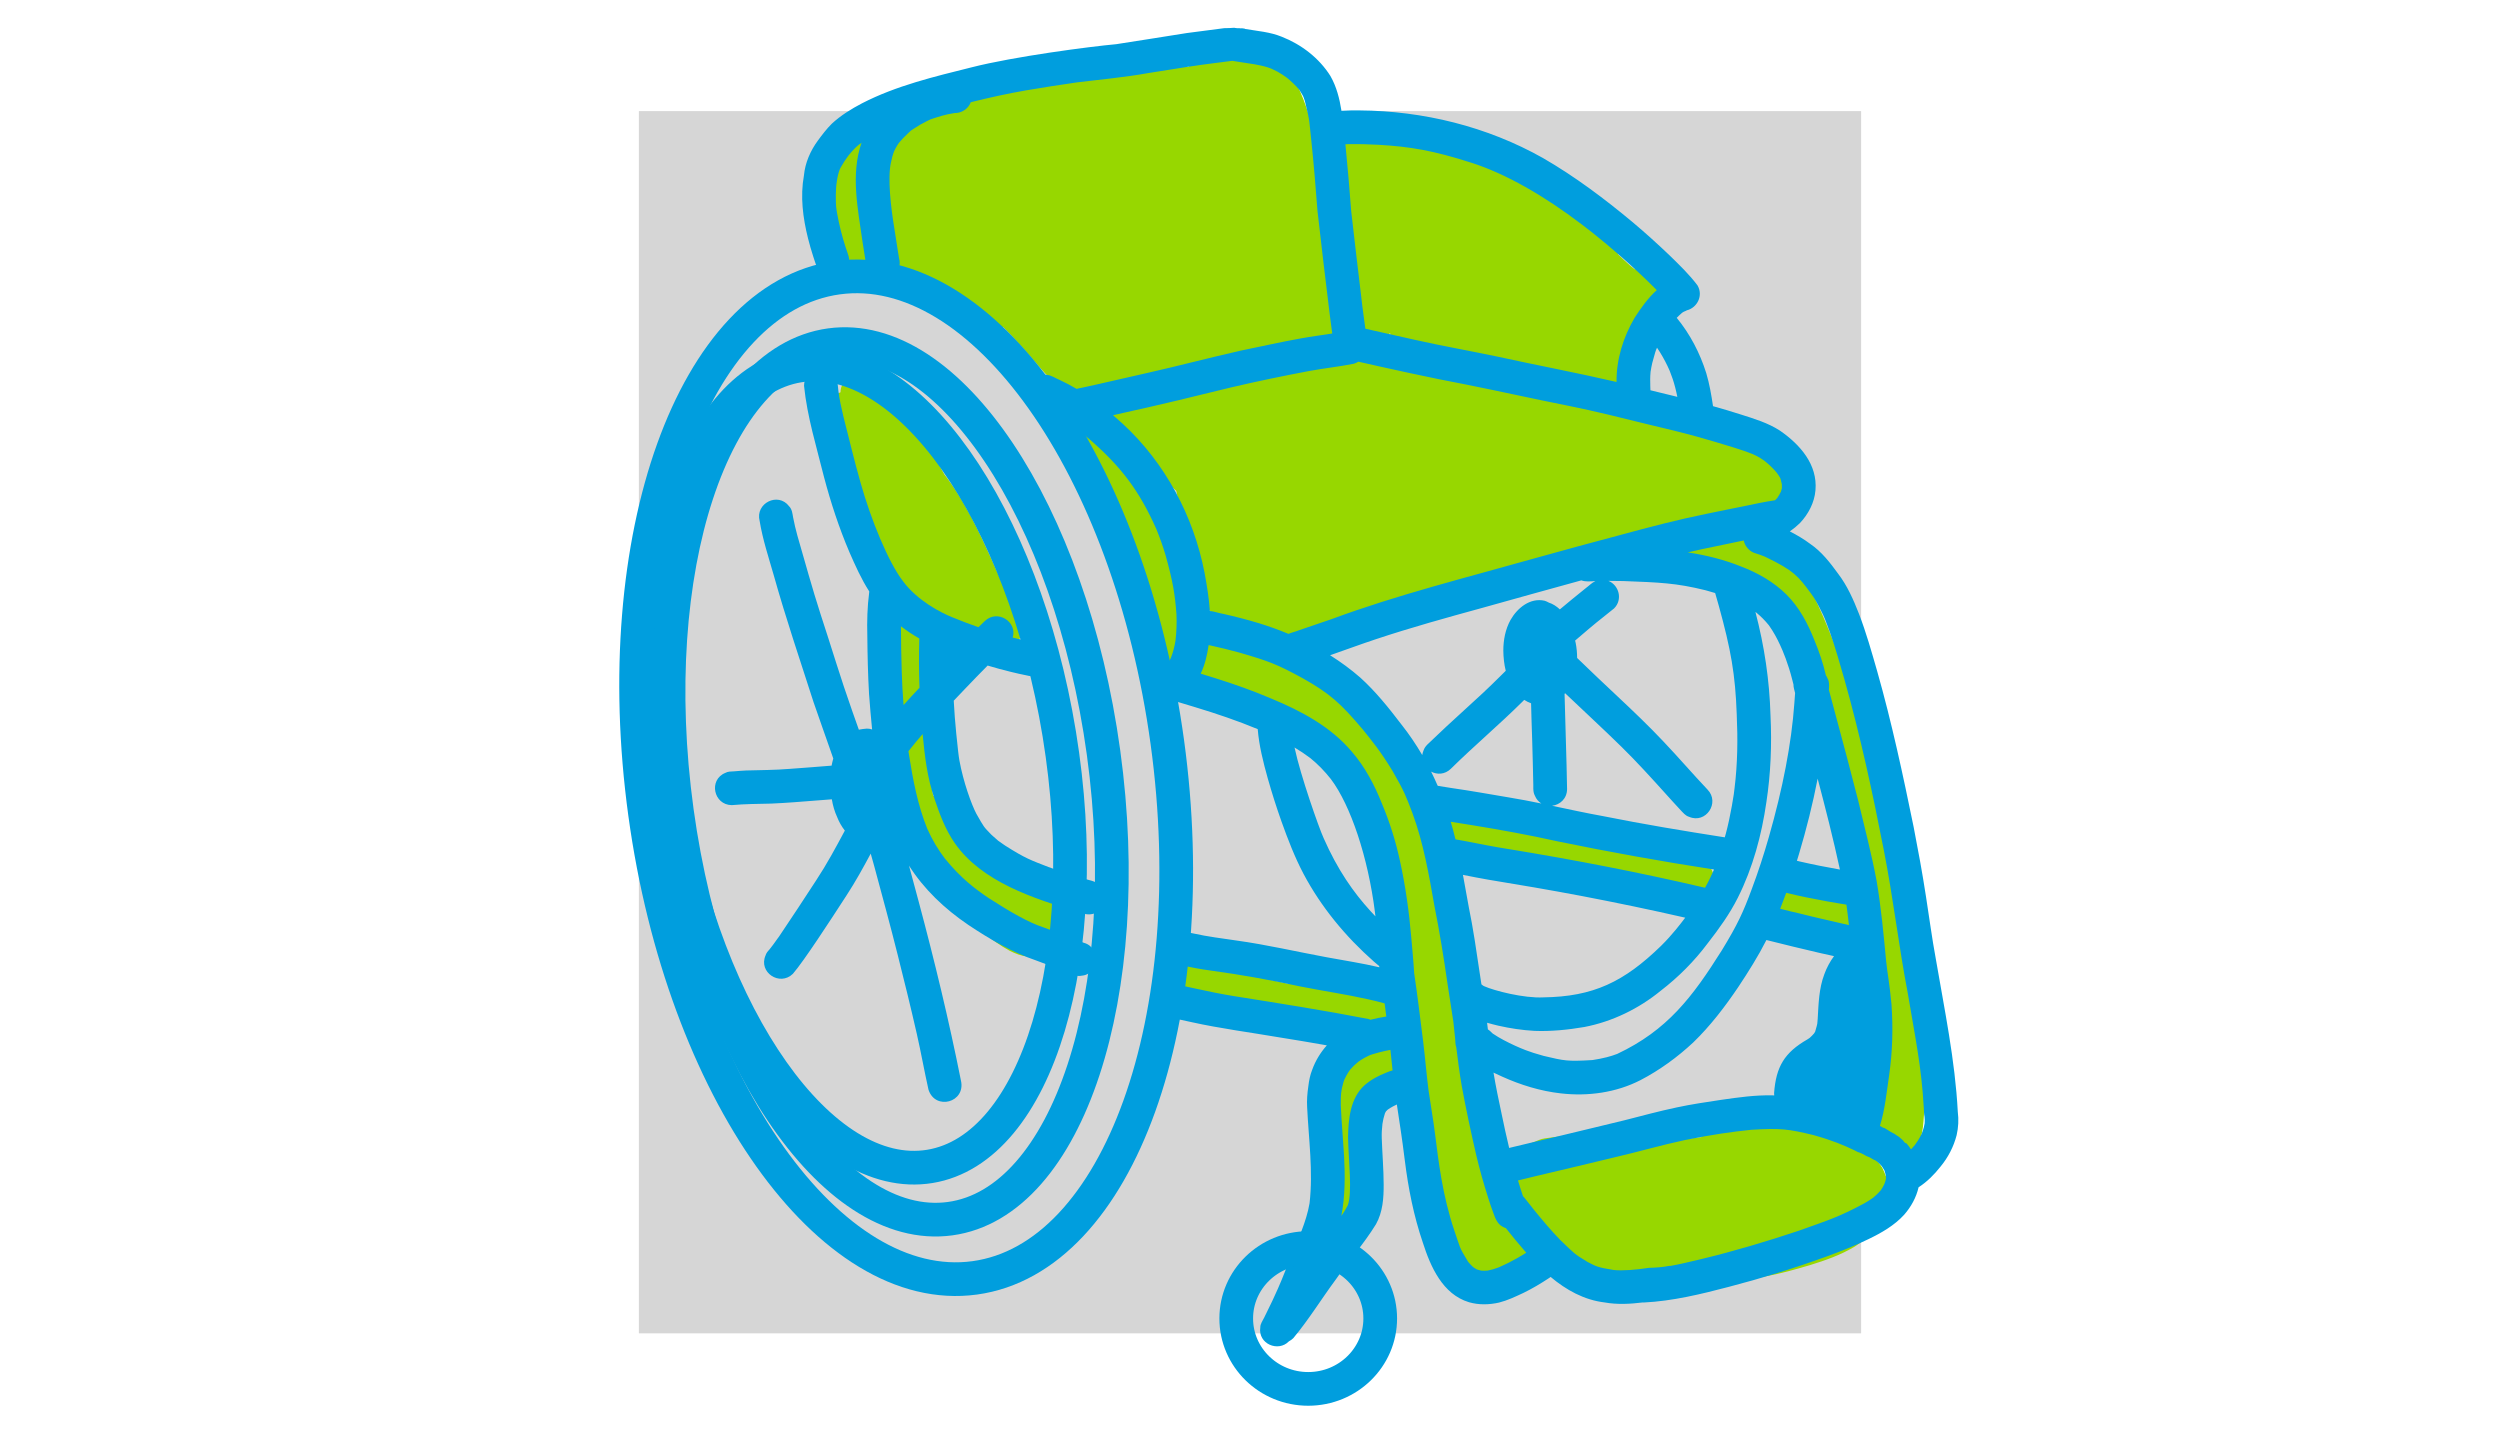 <?xml version="1.0" encoding="utf-8"?>
<!-- Generator: Adobe Illustrator 16.0.0, SVG Export Plug-In . SVG Version: 6.00 Build 0)  -->
<!DOCTYPE svg PUBLIC "-//W3C//DTD SVG 1.1//EN" "http://www.w3.org/Graphics/SVG/1.1/DTD/svg11.dtd">
<svg version="1.1" id="Ebene_1" xmlns="http://www.w3.org/2000/svg" xmlns:xlink="http://www.w3.org/1999/xlink" x="0px" y="0px"
	 width="900px" height="520px" viewBox="160.5 1340.5 900 520" enable-background="new 160.5 1340.5 900 520" xml:space="preserve">
<g id="Ebene_3">
	<rect x="390.5" y="1380.5" fill="#D6D6D6" width="440" height="440"/>
</g>
<g id="Ebene_9">
	<g>
		<path fill="#97D700" d="M654.3,1724.541c-0.005,0-0.005,0-0.011,0C654.435,1724.595,654.419,1724.59,654.3,1724.541z"/>
	</g>
</g>
<g id="Ebene_8">
	<path fill="#97D700" d="M542.659,1664.788c-0.22-1.614-0.656-3.18-1.456-4.624c-1.086-1.775-2.614-3.257-4.45-4.244
		c-1.704-0.848-3.501-1.416-5.338-1.89c-4.086-1.428-1.831-0.402-7.124-3.136c-3.921-2.199-7.661-4.718-11.25-7.418
		c-3.319-2.635-6.43-5.557-9.094-8.852c-0.739-1.02-1.428-2.072-2.057-3.158c-0.739-1.482-1.765-2.777-3.16-3.682
		c-0.701-0.413-1.478-0.678-2.277-0.811c-1.33-6.586-1.478-9.385-2.134-18.717c-0.507-8.211-0.53-16.467,0.391-24.656
		c0.602-5.253,1.28-10.494,1.903-15.746c1.208,1.449,2.471,2.85,3.816,4.166c2.559,2.668,7.19,2.674,9.75,0
		c0.309-0.303,0.574-0.64,0.811-0.992c0.441,0.414,0.894,0.805,1.374,1.174c1.291,1.064,2.702,2.111,4.434,2.21
		c0.414,0.077,0.815,0.104,1.213,0.104c1.996,1.01,4.594,0.889,6.502-0.236c1.18-0.634,2.387-1.973,2.839-3.307
		c0.794-1.609,0.612-3.434,0.326-5.147c-0.243-2.199-1.258-4.194-2.124-6.194c-0.418-0.854-0.86-1.703-1.334-2.536
		c-1.159-2.712-2.388-5.396-3.58-8.091c-5.636-12.51-10.99-25.368-19.218-36.451c-0.31-0.402-0.623-0.799-0.938-1.201
		c-4.235-7.937-8.895-15.642-14.315-22.834c-3.409-4.441-6.59-9.303-11.443-12.295c-4.401-2.641-9.811-1.307-11.416,3.846
		c-0.148,0.563-0.215,1.113-0.226,1.66c-1.368,0.523-2.791,1.146-3.557,2.457c-1.059,1.163-1.356,2.701-1.494,4.217
		c-0.044,1.625,0.656,3.131,1.301,4.586c1.02,2.033,2.09,4.045,3.193,6.034c1.753,4.271,3.419,8.587,5.129,12.88
		c3.959,9.826,7.373,19.896,12.027,29.43c2.686,5.309,5.691,10.461,8.912,15.46c-2.201,0.579-4.141,2.21-4.863,4.79
		c-0.811,4.21-1.098,8.515-1.677,12.764c-0.976,7.484-1.908,15.002-1.875,22.563c0.044,8.355,0.513,16.728,1.588,25.017
		c0.854,6.515,1.946,13.051,4.098,19.272c1.113,2.855,2.283,5.711,3.849,8.355c0.535,0.877,1.103,1.73,1.682,2.574
		c0.618,1.257,1.543,2.431,2.598,3.516c1.61,2.033,3.32,3.984,5.09,5.87c4.863,5.12,9.75,10.268,15.292,14.665
		c3.071,2.414,6.209,4.79,9.661,6.641c1.953,0.943,3.948,1.836,6.144,1.951c4.351,0.149,7.979-3.218,8.013-7.594
		c-0.027-0.386-0.083-0.767-0.155-1.136c0.833-0.991,1.384-2.21,1.594-3.488C542.202,1670.972,543.476,1667.671,542.659,1664.788z"
		/>
	<path fill="#97D700" d="M853.165,1735.477c-0.16-2.949-0.529-5.881-0.927-8.807c0.083-0.756,0.154-1.511,0.221-2.261
		c0.457-8.503-0.734-16.985-1.875-25.39c-1.274-9.183-1.648-11.662-2.449-17.968c-1.279-9.688-1.599-19.505-3.407-29.122
		c-0.171-0.931-0.386-1.852-0.596-2.777c2.106-2.089,2.839-5.578,1.257-8.311c-0.893-2.287-1.605-4.641-2.288-7
		c-2.41-8.525-4.423-17.184-7.545-25.49c-5.603-15.305-9.986-24.078-14.883-36.545c-4.804-12.098-10.043-24.223-17.979-34.639
		c-1.218-1.67-2.52-3.296-3.909-4.844c0.932-0.684,1.836-1.422,2.752-2.128c0.733-0.711,1.693-2.044,2.421-3.142
		c0.883-1.395,1.736-3.836,1.825-5.715c0.436-1.361,0.209-2.744,0-4.117c0.027-1.405-0.485-2.673-1.059-3.924
		c-0.397-1.367-1.175-2.529-2.107-3.588c-1.29-2.006-3.297-3.291-5.161-4.724c-1.104-0.766-2.349-1.29-3.579-1.818
		c-2.344-0.976-4.654-2.05-7.097-2.761c-1.627-0.48-3.276-0.855-4.941-1.18c-0.11-2.48-0.789-4.812-2.046-6.978
		c-0.789-1.025-1.583-2.045-2.372-3.069c-1.892-1.88-4.125-3.181-6.689-3.896c-3.789-0.552-7.588-0.992-11.415-1.164
		c-2.907-0.236-5.945-0.297-8.526,1.174c-1.572,0.524-3.044,1.412-4.318,2.535c-2.846-0.617-5.68-1.295-8.509-1.988
		c-0.033-0.012-0.072-0.018-0.105-0.028c1.152-0.562,2.145-1.46,2.757-2.596c0.678-1.334,0.965-2.811,1.473-4.205
		c0.071-0.149,0.154-0.298,0.237-0.44c2.261-2.701,3.998-5.76,5.206-9.083c2.824-7.897,2.531-8.339,6.662-15.398
		c0.822-1.395,1.709-2.756,2.675-4.062c0.905-1.092,1.632-2.293,2.057-3.654c1.015-3.809-1.368-7.893-5.427-8.256
		c-0.314-0.061-0.623-0.088-0.938-0.111c-0.033-0.01-0.066-0.021-0.099-0.032c-1.114-0.452-2.3-0.733-3.507-0.552
		c-0.022-0.016-0.039-0.027-0.061-0.043c-0.491-0.393-0.987-0.783-1.467-1.197c-1.5-1.3-2.939-2.661-4.362-4.051
		c-0.265-1.047-0.794-2.027-1.566-2.777c-1.258-1.053-2.625-1.956-3.981-2.871c-2.862-2.992-5.697-6.008-8.686-8.867
		c-2.861-2.783-5.597-5.705-8.591-8.355c-3.634-3.104-7.478-5.98-11.581-8.433c-5.548-3.279-15.022-7.755-22.29-7.501
		c-0.794-0.342-1.605-0.656-2.438-0.904c-2.504-0.589-5.107-0.727-7.644-0.242c-1.908,0.227-3.871,0.695-5.719,1.416
		c-5.101-1.725-10.224-3.383-15.545-4.254c-4.809-0.943-10.936-0.139-12.551,5.241c-0.442,1.918,0.027,3.836,0.358,5.737
		c0.739,4.607,0.706,4.101,0.91,6.035c-1.897-0.463-3.926-0.43-5.675,0.523c-0.342,0.182-0.65,0.402-0.943,0.639
		c-0.209-0.391-0.425-0.782-0.651-1.162c-0.005-0.012-0.011-0.018-0.021-0.027c-0.916-5.936-1.826-11.877-3.11-17.747
		c-0.937-4.128-1.991-8.256-3.563-12.196c-0.948-2.155-1.66-4.459-3.071-6.365c-1.556-1.984-2.956-4.145-4.936-5.738
		c-1.898-1.422-3.673-3.113-5.879-4.072c-1.522-0.623-3.011-1.373-4.583-1.863c-1.517-0.215-3.028-0.457-4.556-0.595
		c-2.895,0.22-5.829,0.584-8.486,1.819c-3.524,1.338-6.877,3.047-10.092,5.004c-0.805-0.083-1.611-0.16-2.416-0.237
		c-5.553-0.253-11.068,0.767-16.533,1.626c-11.492,2.447-23.15,3.912-34.752,5.699c-4.439,0.749-8.846,1.674-13.219,2.76
		c-0.469-0.07-0.937-0.154-1.412-0.22c-3.205-0.431-6.585-1.19-9.717-0.077c-3.22,0.909-6.27,2.904-8.222,5.648
		c-1.962,0.105-3.927,0.314-5.878,0.668c-1.918,0.23-3.811,0.699-5.575,1.493c-1.737,0.761-3.529,1.399-5.194,2.314
		c-1.489,0.8-2.785,1.88-4.12,2.905c-1.075,0.721-2.024,1.586-2.896,2.529c-1.886-0.811-3.876-1.224-5.978-1.229
		c-1.346,0.183-2.686,0.358-4.031,0.54c-3.066,0.811-5.581,2.635-7.731,4.916c-2.239,1.979-3.833,4.48-4.626,7.363
		c-0.635,2.018-0.723,4.029-0.271,6.046c0.072,1.538,0.436,2.993,1.097,4.37c-0.16,1.136-0.358,2.266-0.418,3.406
		c0.088,0.948,0.187,1.907,0.336,2.85c0,0.012-0.005,0.021-0.005,0.039c-0.044,0.236-0.088,0.474-0.149,0.711
		c0.028-0.072,0.061-0.149,0.088-0.221c-0.005,0.039-0.011,0.076-0.016,0.115c-0.342,1.351-0.536,2.739-0.629,4.145
		c0.143,1.351,0.325,2.695,0.541,4.04c0.507,1.207,1.02,2.414,1.527,3.621c0.789,1.024,1.583,2.044,2.372,3.069l3.071,2.37
		c1.743,1.108,3.618,1.709,5.636,1.797c1.313,0.353,2.619,0.358,3.933,0.022c2.162,1.477,4.417,2.805,6.843,3.83
		c1.561,0.639,3.094,1.361,4.688,1.934c1.258,0.403,2.576,0.514,3.877,0.689c1.759,0.331,3.579,0.402,5.343,0.133
		c6.354,4.122,12.695,8.271,19.527,11.546c1.633,0.65,3.221,1.455,4.903,1.968c1.158,0.297,2.354,0.413,3.546,0.551
		c2.046,2.072,4.053,4.184,6,6.35c3.11,3.395,6.021,6.966,9.132,10.361c0.375,0.407,0.772,0.787,1.185,1.151
		c-1.35,2.105-2.531,4.304-3.331,6.675c-0.899,3.355,0.999,7.252,4.505,8.057c3.844,1.025,6.981-1.852,9.789-4.039
		c2.63-2.1,5.206-4.266,7.792-6.422c-0.093,0.679-0.126,1.367-0.104,2.078c0.017,1.417,0.419,2.8,0.546,4.211
		c0.634,1.361,1.042,2.833,1.775,4.145c1.754,2.711,3.844,5.203,5.873,7.711c1.693,1.994,3.48,3.901,5.311,5.764
		c-0.777-0.076-1.599-0.01-2.465,0.227c-1.737,0.479-3.049,1.526-3.893,2.833c-0.485-0.86-0.971-1.72-1.467-2.568
		c-1.218-2.204-2.829-4.178-3.926-6.442c-0.104-0.304-0.198-0.606-0.281-0.915c-0.192-3.495-3.341-6.493-6.876-6.415
		c-3.85,0.011-7.219,3.405-6.861,7.303c0.304,3.83,2.074,7.396,4.235,10.521c1.445,2.193,2.73,4.48,4.009,6.773
		c6.855,12.644,10.549,21.042,14.559,31.331c2.691,7.115,5.399,14.248,7.428,21.583c0.689,2.425,1.136,4.905,1.731,7.352
		c0.216,0.64,0.579,1.429,0.772,1.83c0.54,1.119,1.566,1.774,2.509,2.508c2.736,1.56,5.923,1.075,8.057-0.81
		c0.126,2.265,1.34,4.469,3.391,5.621c0.536,0.314,1.098,0.534,1.683,0.684h-0.012c0.028,0.006,0.056,0.016,0.083,0.021
		c0.601,0.292,1.191,0.606,1.781,0.921c6.396,3.599,12.865,7.065,19.356,10.487c6.193,3.335,12.386,6.691,18.364,10.4
		c1.864,1.086,3.369,2.717,5.454,3.39c0.446,0.126,0.91,0.198,1.374,0.226c4.907,6.365,9.126,13.282,12.937,21.175
		c3.965,9.678,6.827,19.802,9.099,30.003c2.294,11.007,2.978,17.156,3.959,24.757c0.805,6.867,1.644,13.729,2.525,20.585
		c-0.557-1.367-1.527-2.557-2.84-3.296c-1.334-0.7-2.79-1.058-4.251-1.394c-0.226-2.949-2.267-5.479-5.311-6.338
		c-3.492-0.744-7.086-0.865-10.632-1.146c-6.132-0.408-12.276-0.684-18.424-0.855c-0.667,0-1.351-0.021-2.035-0.043
		c-2.845-0.64-5.69-1.279-8.537-1.924c-6.027-1.35-11.955-3.125-18.016-4.343c-4.208-0.667-9.336-2.464-12.75,1.036
		c-0.359,0.463-0.717,0.932-1.076,1.395c-0.993,1.604-1.086,3.582-0.689,5.379c0.331,1.56,1.031,1.979,1.82,3.103
		c1.434,1.345,3.226,2.05,5.178,2.149c0.673,0.044,1.352,0.017,2.002-0.127c5.542,0.992,10.963,2.547,16.434,3.881
		c2.349,0.562,4.698,1.102,7.053,1.637c2.354,2.056,6.088,2.463,9.204,2.948c4.324,0.705,8.647,1.422,12.959,2.198
		c1.17,0.21,2.339,0.431,3.508,0.662c4.604,1.059,9.209,2.139,13.803,3.252c-2.769,1.713-5.09,4.348-6.949,6.938
		c-0.292,0.458-0.557,0.931-0.811,1.417c-1.269-0.447-2.641-0.514-4.103-0.172c-3.193,0.943-5.228,4.063-7.042,6.664
		c-2.244,4.018-1.991,8.79-2.156,13.254c-0.099,8.675,0.281,17.355,0.833,26.014c0.358,4.189,0.579,8.818,3.694,11.993
		c3.552,3.422,9.271,3.031,11.917-1.29c1.147-1.918,1.257-4.166,1.439-6.344c0.265-3.317,0.778-6.619,0.966-9.942
		c0.198-3.069,0.192-6.146,0.402-9.215c0.519-6.134,0.309-5.28,2.063-13.062c0.987-3.582,2.305-7.071,3.672-10.527
		c0.254-0.54,0.541-1.068,0.866-1.57c0.689-0.799,1.412-1.57,2.19-2.276c3.732,0.1,7.102-3.108,7.025-6.895
		c-0.016-2.265-1.175-4.343-2.934-5.61c0.419-0.408,0.816-0.876,1.18-1.422c0.458-0.75,0.733-1.576,0.849-2.426
		c0.551,4.228,1.12,8.455,1.715,12.682c2.542,17.57,5.41,35.218,11.289,52.033c0.563,1.593,1.137,3.196,1.753,4.777
		c-2.801,4.426,0.634,10.913,4.854,13.872c0.783,0.689,1.682,1.219,2.625,1.643c-0.012,2.955,1.902,5.743,5.057,6.675
		c1.908,0.545,3.992,0.148,5.636-0.921c3.061,0.193,5.664-1.691,6.755-4.266c1.197-0.297,2.372-0.684,3.474-1.239
		c1.511-0.85,2.862-2.509,3.265-4.205c0.077-0.573,0.154-1.142,0.231-1.715c1.009,0.832,2.085,1.582,3.115,2.403
		c1.076,0.832,2.24,1.543,3.463,2.127c2.598,1.19,5.36,2.392,8.277,2.635c4.627,0.678,9.282,1.251,13.963,1.224
		c5.118,0.077,10.219-0.336,15.271-1.141c1.875-0.204,3.656-0.762,5.393-1.438c3.094,0.363,6.204,0.661,9.32,0.601
		c0.06-0.006,0.121-0.011,0.182-0.018c2.802,2.68,6.589,4.344,10.505,4.3c3.838-0.248,7.649-0.827,11.443-1.428
		c5.476-0.965,10.842-2.475,16.169-4.056c5.619-1.726,11.272-3.71,16.318-6.758c2.161-1.466,4.273-3.059,6.226-4.795
		c1.308-1.443,2.492-3.02,3.595-4.624c0.695-1.538,1.413-3.097,1.931-4.7c0.304-1.588,0.469-3.219,0.623-4.828
		c-0.215-1.764-0.342-3.577-0.777-5.303c-0.767-1.598-1.202-3.4-2.255-4.844c-0.966-1.18-1.799-2.486-2.862-3.577
		c-1.302-1.097-2.681-2.122-4.065-3.119c-4.952-2.673-10.438-4.146-15.826-5.671c-6.601-1.869-13.312-3.346-20.151-4.008
		c-3.114-0.391-6.248-0.319-9.341,0.205c-1.373,0.197-2.769,0.313-4.12,0.65c-1.461,0.534-2.895,1.179-4.323,1.802
		c-1.45,1.009-2.901,2.071-4.003,3.456c-0.932,0.099-1.858,0.203-2.785,0.319c-1.649,0.21-3.033,0.386-4.219,0.546
		c-0.733-0.172-1.478-0.281-2.206-0.314c-2.101-0.375-4.224-0.375-6.348-0.326c-4.864,0.051-9.728,0.006-14.586-0.148
		c-4.841-0.137-9.678-0.309-14.525-0.38c-3.154-0.044-6.314-0.071-9.436,0.452c-1.445,0.209-2.912,0.281-4.268,0.859
		c-1.407,0.639-2.896,1.113-4.247,1.869c-1.186,0.814-2.327,1.697-3.414,2.65c-0.932,0.937-1.583,2.127-2.443,3.136
		c-0.689,1.229-1.114,2.606-1.71,3.892c-0.237,1.377-0.375,2.777-0.579,4.16c0.144,1.4,0.386,2.768,0.552,4.156
		c0.507,1.256,1.031,2.502,1.582,3.742c0.79,1.025,1.583,2.044,2.372,3.069c0.066,0.066,0.132,0.127,0.198,0.192
		c-0.793-0.159-1.599-0.242-2.42-0.319c-2.708-0.65-2.962-1.058-4.059-1.575c-0.348-0.199-0.689-0.414-1.021-0.641
		c-0.391-0.33-0.777-0.666-1.168-0.996c-0.237-2.15-0.53-4.3-0.679-6.461c-0.848-9.6-1.517-19.217-2.514-28.801
		c-1.428-12.731-2.762-19.78-3.838-29.078c-1.482-11.816-2.653-23.682-4.643-35.427c-1.588-8.593-3.866-17.036-6.408-25.392
		c-0.414-1.404-0.844-2.805-1.28-4.205c2.057,1.119,4.313,1.919,6.496,2.719c4.219,1.283,8.609,1.89,12.932,2.76
		c4.279,1.555,8.614,2.933,13.009,4.123c8.415,2.221,16.892,4.249,25.417,5.996c3.364,0.684,6.75,1.29,10.152,1.78
		c0.854,0.071,1.704,0.304,2.548,0.419c1.947,2.414,5.47,3.313,8.299,1.979c0.303-0.072,0.607-0.127,0.91-0.176
		c2.316-0.248,4.626-0.529,6.932-0.844c4.831,0.452,10.059,0.121,11.619-5.125c0.397-2.045,0.254-4.432-1.241-6.019
		c-0.827-1.345-2.774-2.409-4.505-2.706c-2.035-0.436-4.059-0.266-6.088,0.055c-2.559-0.193-4.032-0.662-9.678-1.791
		c-17.503-3.936-35.134-7.297-52.73-10.785c-0.32-0.061-0.635-0.122-0.954-0.182c-0.557-0.205-1.114-0.403-1.666-0.613
		c-4.438-1.62-8.724-3.631-13.174-5.224c-4.39-1.582-9.319-2.001-12.309,2.088c-0.938-2.37-1.941-4.706-3.055-7.005
		c-3.104-6.376-7.031-12.301-11.288-17.967c-9.475-12.73-20.173-24.553-31.676-35.477c-0.419-0.391-0.844-0.771-1.268-1.151
		c1.599-0.474,3.17-1.053,4.703-1.758c9.916-4.178,8.096-3.532,11.487-4.911c7.125-2.882,14.399-5.373,21.541-8.229
		c2.112,0.326,4.307,0.127,6.419-0.197c4.142-0.541,8.283-1.103,12.391-1.875c12.463-2.358,24.816-5.412,36.854-9.424
		c6.518-2.078,12.993-4.293,19.235-7.104c1.059-0.435,2.084-0.931,3.099-1.454c1.781-0.232,3.916-0.519,6.646-0.904
		c0.755-0.094,1.505-0.188,2.261-0.275c1.29-0.138,2.586-0.248,3.882-0.348c0.805,0.667,1.649,1.29,2.509,1.863
		c1.472,0.859,3.027,1.57,4.533,2.375c0.562,1.439,1.577,2.706,2.923,3.467c0.683,0.325,1.372,0.623,2.073,0.893
		c1.131,0.508,2.261,1.025,3.386,1.549c4.776,2.216,9.497,4.531,14.162,6.967c1.092,0.578,2.162,1.201,3.215,1.846
		c1.185,0.744,2.393,1.599,3.832,1.609c1.902,0.325,3.628-0.176,4.969-1.18c5.829,10.428,7.12,14.533,11.327,24.801
		c6.921,17.201,12.265,27.061,17.608,46.296c1.687,5.836,2.983,11.821,5.051,17.536c-1.021,1.158-1.676,2.69-1.682,4.486
		c0.369,3.633,1.429,7.148,2.002,10.753c1.246,10.526,1.979,21.114,3.578,31.602c0.938,6.989,2.312,15.597,2.929,23.23
		c-2.194,0.655-4.08,2.382-4.731,5.06c-0.413,2.177-0.259,4.393-0.474,6.592c-0.452,2.953-1.176,5.875-1.346,8.867
		c-0.083,2.508,0.319,4.999,0.712,7.469c0.413,2.479,1.306,4.838,2.326,7.131c1.104,2.552,2.62,5.049,4.975,6.613
		c4.03,2.497,9.11,0.932,11.294-3.224c1.247-2.364,1.533-5.01,1.754-7.639C853.193,1741.313,853.33,1738.392,853.165,1735.477z
		 M579.618,1513.276c1.445,1.312,2.901,2.612,4.346,3.925c0.75,4.408,2.112,8.724,3.214,13.05c0.227,0.877,0.447,1.753,0.667,2.635
		c-0.094-0.177-0.192-0.353-0.292-0.528C585.039,1525.936,582.729,1519.422,579.618,1513.276z M599.3,1564.824
		c-2.812,1.77-3.881,4.756-3.204,7.566c-2.106-0.479-4.362,0.133-5.989,1.516c0.044-1.593-0.166-3.186-0.292-4.783
		c-0.166-3.059-0.37-6.129-1.026-9.133c-0.745-2.998-1.781-5.914-2.757-8.846c-0.061-0.893-0.226-1.785-0.38-2.673
		c-0.183-0.932-0.386-1.862-0.59-2.788c2.25-0.678,4.208-2.47,4.781-4.795c0.011-0.045,0.017-0.083,0.027-0.127
		c0.259,0.947,0.518,1.891,0.794,2.832c0.634,2.315,1.528,4.559,2.106,6.89c0.215,1.063,0.596,2.089,0.861,3.142
		c0.072,0.496,0.138,0.953,0.193,1.322c0.386,1.78,1.317,3.406,1.99,5.093c1.18,1.587,2.311,3.273,3.723,4.674
		C599.459,1564.747,599.377,1564.785,599.3,1564.824z M641.801,1449.99c-0.403-0.452-0.86-0.838-1.362-1.157
		c2.493-1.555,4.671-3.517,4.042-6.813c-0.11-1.543-0.894-2.844-2.008-3.764c0.083-0.231,0.166-0.469,0.227-0.706
		c0.27-1.643,0.491-3.301,0.667-4.954c-0.088-3.704-0.728-7.392-1.511-11.018c0.938,0.722,1.892,1.428,2.841,2.128
		c0.192,5.891,0.402,11.783,1.07,17.642c0.27,2.485,0.739,5.225,2.023,7.413C645.777,1449.103,643.786,1449.521,641.801,1449.99z
		 M697.918,1475.646c-0.866-0.221-1.737-0.413-2.608-0.612c-1.82-0.771-3.783-1.201-5.785-1.174
		c-1.549-0.094-3.06,0.396-4.599,0.535c-1.842,0.518-3.507,1.334-5.002,2.447c-2.642-0.767-5.277-1.555-7.908-2.37
		c-7.836-2.48-15.738-4.795-23.509-7.474c0.061-0.021,0.121-0.049,0.182-0.071c4.279-1.77,8.851-3.317,12.271-6.542
		c0.017,2.033,0.987,4.078,2.955,5.219c0.899,0.523,1.88,0.783,2.912,0.811c0.066,0.016,0.132,0.027,0.199,0.044
		c4.958,1.339,9.893,2.772,14.867,4.056c8.602,2.205,17.172,4.795,26.034,5.732c1.512,0.16,3.171,0.138,4.626-0.363
		c3.502,1.543,7.29,3.268,11.995,5.461c1.45,0.711,2.89,1.455,4.29,2.271C718.515,1481.014,708.241,1478.23,697.918,1475.646z"/>
	<path fill="#97D700" d="M829.176,1670.194c-0.821-0.81-1.825-1.345-2.884-1.774c0.088-1.053,0.012-2.105-0.541-3.042
		c-0.479-1.493-1.627-2.728-2.999-3.467c-0.85-0.43-1.744-0.728-2.664-0.937c-0.066-0.088-0.138-0.177-0.21-0.266
		c-0.226-0.319-0.474-0.633-0.771-0.908c-2.289-2.183-4.748-2.188-7.709-1.857c-1.743,0.16-3.486,0.347-5.224,0.534
		c-3.617-2.954-9.605-1.482-11.006,3.511c-0.314,1.836-0.883,3.703-0.349,5.556c0.315,1.163,1.021,2.144,1.782,3.059
		c0.579,0.749,1.384,1.103,2.228,1.427c0.452,0.238,0.933,0.397,1.423,0.496c1.17,2.845,3.971,4.982,7.461,4.415
		c0.082-0.005,0.16-0.017,0.238-0.027c0.01,0.005,0.021,0.005,0.033,0.011c2.503,1.317,5.261,2.199,7.968,2.91
		c3.854,0.711,8.034,3.527,11.818,1.18C831.619,1678.908,832.358,1673.209,829.176,1670.194z"/>
</g>
<g id="Ebene_5">
	<path fill="#009EDE" d="M865.303,1740.717c-0.971-18.551-4.799-36.793-7.92-55.068c-1.39-7.462-2.354-14.99-3.545-22.486
		c-1.28-8.355-2.813-16.672-4.429-24.967c-3.85-18.81-7.881-37.614-13.13-56.088c-1.996-6.944-3.955-13.91-6.558-20.656
		c-1.974-5.049-4.186-10.086-7.494-14.412c-2.891-3.99-5.961-7.953-10.069-10.758c-2.3-1.715-4.765-3.175-7.317-4.476
		c1.295-0.894,2.502-1.912,3.634-2.999c3.027-3.207,5.222-7.357,5.591-11.788c0.822-9.319-5.58-16.506-12.783-21.488
		c-4.268-2.772-9.22-4.267-14.034-5.798c-3.331-1.075-6.689-2.066-10.059-3.01c-0.595-4.018-1.285-8.029-2.448-11.926
		c-2.267-7.203-5.813-14.037-10.621-19.874c0.629-0.646,1.285-1.268,1.974-1.853c0.193-0.126,0.386-0.242,0.585-0.357
		c0.386-0.138,0.755-0.298,1.103-0.502c3.65-0.904,5.994-5.235,3.827-8.955c-2.95-3.941-6.513-7.363-10.031-10.791
		c-4.296-4.106-8.708-8.092-13.252-11.916c-10.191-8.498-20.851-16.512-32.359-23.158c-20.073-11.326-43.063-16.975-66.065-17.141
		c-2.157-0.039-4.318,0.017-6.474,0.138c-0.689-4.376-1.765-8.663-3.982-12.538c-4.053-6.443-10.445-11.348-17.498-14.114
		c-4.191-1.726-8.757-2.056-13.186-2.806c-0.071-0.044-0.154-0.082-0.227-0.127c-0.308-0.038-0.617-0.082-0.932-0.127
		c-0.314,0.056-0.634,0.051-0.938-0.027c-0.005,0-0.005,0-0.011-0.006c-0.077,0-0.154,0-0.237,0c-0.198,0-0.397,0.006-0.59,0
		c-0.253-0.005-0.512-0.038-0.761-0.088c-0.254-0.033-0.215-0.038,0.121-0.016c-0.132-0.018-0.242-0.027-0.331-0.039
		c-1.225,0.088-2.443,0.143-3.64,0.143l0,0c-3.458,0.441-8.636,1.104-13.439,1.754c-8.487,1.295-16.947,2.75-25.434,4.012
		c-9.429,0.854-36.893,4.447-52.08,8.333c-13.412,3.351-27.055,6.581-39.418,12.94c-3.877,2.033-7.644,4.359-10.875,7.336
		c-1.881,1.857-3.48,3.984-5.046,6.106c-2.696,3.681-4.572,7.985-5.007,12.555c-1.373,7.572-0.37,15.277,1.484,22.673
		c0.54,2.15,1.158,4.283,1.836,6.394c0.871,2.441,1.384,5.379,3.86,6.724c3.408,2.012,7.836,0.166,8.911-3.621
		c0.706-2.193-0.43-4.243-1.064-6.293c-1.323-4.04-2.349-8.168-3.104-12.346c-0.249-1.896-0.458-1.753-0.441-6.592
		c0.154-4.464,0.231-3.434,0.369-4.828c0.199-1.482,0.535-2.942,1.054-4.342c0.116-0.238,0.231-0.469,0.358-0.701
		c0.789-1.438,1.704-2.811,2.68-4.133c1.153-1.439,2.371-2.833,3.794-4.007c0.336-0.243,0.673-0.479,1.009-0.711
		c-4.009,11.446-1.268,24.046,0.364,35.774c0.38,2.463,0.772,4.927,1.169,7.391c0.193,1.344,0.358,2.794,1.362,3.797
		c2.31,3.461,8.045,2.981,10.003-0.611c0.74-1.455,1.092-3.07,0.612-4.674c-0.188-1.201-0.386-2.408-0.579-3.61
		c-0.375-2.348-0.745-4.701-1.098-7.054c-1.28-7.75-2.548-18.359-1.224-24.024c0.259-1.317,0.596-2.624,1.086-3.874
		c0.342-0.75,0.722-1.478,1.158-2.178c0.204-0.324,0.402-0.623,0.568-0.859c0.496-0.601,1.014-1.19,1.549-1.758
		c3.799-3.66,1.754-2.012,6.077-4.795c4.759-2.48,2.515-1.555,7.924-3.264c1.461-0.407,2.945-0.716,4.445-0.947
		c0.078-0.006,0.154-0.021,0.231-0.027c1.594,0.006,3.166-0.65,4.291-1.775c0.64-0.639,1.092-1.355,1.378-2.11
		c6.568-1.632,13.18-3.103,19.853-4.261c6.11-1.041,12.237-1.994,18.375-2.882c8.515-1.058,17.073-1.797,25.527-3.329
		c11.603-1.846,16.158-2.629,25.974-3.879c-0.535,0.07-1.076,0.143-1.61,0.214c2.018-0.27,4.037-0.519,6.055-0.766
		c1.025,0.204,2.089,0.308,3.093,0.49c3.27,0.513,6.59,0.888,9.75,1.901c0.37,0.121,0.74,0.254,1.103,0.392
		c0.784,0.347,1.555,0.716,2.306,1.118c1.18,0.662,2.311,1.411,3.408,2.211c1.566,1.278,3.044,2.678,4.351,4.216
		c0.072,0.104,0.145,0.204,0.216,0.309c1.588,2.568,1.23,1.983,1.875,3.853c1.946,7.688,1.538,7.324,2.338,14.379
		c0.883,8.383,1.567,16.781,2.206,25.187c1.422,12.356,2.84,24.718,4.384,37.063c0.606,4.762,0.672,5.055,0.926,7.038
		c-3.805,0.606-7.632,1.097-11.42,1.791c-7.191,1.296-14.321,2.899-21.474,4.37c-11.201,2.52-22.296,5.474-33.496,7.998
		c-6.271,1.482-12.573,2.816-18.844,4.293c-1.517,0.348-3.033,0.678-4.55,1.003c-0.733,0.171-1.511,0.28-2.25,0.485
		c-1.942-1.146-3.932-2.211-5.983-3.17c-1.572-0.611-3.016-1.746-4.726-1.857c-2.343-0.506-4.864,0.871-6.044,2.895
		c-1.644,2.815-0.684,6.674,2.178,8.294c2.344,1.058,4.666,2.166,6.916,3.411c6.695,3.908,8.718,5.566,12.546,8.764
		c11.139,9.744,17.618,18.182,23.829,32.143c1.268,3.091,2.382,6.244,3.331,9.445c2.652,9.54,3.397,14.203,3.905,21.246
		c0.143,3.152,0.016,6.316-0.348,9.452c-0.336,2.116-0.882,4.2-1.648,6.206c-0.199,0.43-0.414,0.859-0.651,1.272
		c-0.121,0.204-0.248,0.408-0.38,0.601c-0.121,0.133-0.243,0.26-0.375,0.387c-0.11,0.071-0.226,0.137-0.336,0.203
		c-1.346,0.491-2.521,1.422-3.237,2.668c-1.797,3.059-0.502,6.586,2.085,8.212c0.766,0.843,1.698,1.505,2.851,1.791
		c0.96,0.28,1.918,0.563,2.879,0.849c2.045,0.611,4.092,1.229,6.137,1.852c7.533,2.293,15.005,4.807,22.279,7.832
		c0.48,5.963,1.975,11.832,3.574,17.587c1.488,5.263,3.138,10.477,4.969,15.635c2.305,6.427,4.759,12.836,7.946,18.882
		c6.364,11.993,15.155,22.607,25.323,31.574c0.618,0.529,1.247,1.098,1.903,1.609c0,0.006,0,0.012,0.006,0.017
		c0.021,0.144,0.049,0.287,0.072,0.431c-6.271-1.482-12.684-2.441-19.009-3.621c-10.809-1.995-21.523-4.509-32.421-6.014
		c-5.21-0.776-10.45-1.404-15.6-2.557c-1.771-0.369-3.54-0.733-5.317-1.075c-0.805-0.253-1.609-0.286-2.42-0.11
		c-2.378,0.133-4.429,2.1-5.046,4.344c-0.855,3.146,1.048,6.63,4.236,7.457c1.158,0.225,2.321,0.457,3.479,0.693
		c3.81,0.822,7.637,1.566,11.509,2.078c10.875,1.478,21.677,3.434,32.403,5.76c8.024,1.587,16.125,2.767,24.104,4.558
		c2.007,0.446,4.01,0.915,5.978,1.499c0.187,1.472,0.391,3.081,0.601,4.713c-1.908,0.297-3.816,0.666-5.686,1.162
		c-0.243-0.104-0.497-0.198-0.761-0.275c-16.054-3.131-32.222-5.654-48.375-8.229c-4.66-0.761-9.287-1.703-13.891-2.723
		c-2.195-0.475-4.396-0.959-6.59-1.438c-2.019-0.557-4.247-0.887-6.116,0.292c-3.397,1.935-3.992,6.769-1.229,9.523
		c0.755,0.75,1.649,1.273,2.675,1.561c3.275,0.722,6.546,1.438,9.827,2.144c10.472,2.325,21.122,3.681,31.688,5.495
		c5.691,0.926,11.382,1.84,17.051,2.865c-2.278,2.557-4.092,5.523-5.262,8.764c-0.777,1.929-1.168,3.974-1.406,6.029
		c-0.37,2.469-0.567,4.971-0.424,7.467c0.552,11.514,2.195,23.071,0.872,34.584c-1.174,6.852-4.269,13.194-6.833,19.604
		c-3.188,7.821-3.16,8.213-6.53,15.459c-0.97,2.034-1.975,4.046-2.956,6.074c-0.546,1.151-1.417,2.215-1.412,3.538
		c-0.91,5.964,6.469,9.027,10.302,5.032c0.541-0.275,1.064-0.646,1.561-1.125c5.553-6.641,10.08-14.054,15.22-21.009
		c4.704-6.79,10.251-13.007,14.575-20.05c2.41-4.315,2.785-9.364,2.752-14.214c-0.011-5.562-0.497-11.11-0.684-16.667
		c-0.066-1.74,0.039-3.488,0.243-5.219c0.198-1.256,0.474-2.502,0.876-3.709c0.022-0.066,0.05-0.127,0.072-0.193
		c0.099-0.197,0.204-0.396,0.32-0.584c0.209-0.226,0.424-0.446,0.655-0.656c0.607-0.412,1.225-0.799,1.871-1.146
		c0.457-0.242,0.926-0.468,1.394-0.688c1.176,7.902,1.765,11.348,2.857,20.083c1.252,10.063,3.215,20.044,6.502,29.656
		c2.779,8.691,7.13,18.59,16.609,21.444c3.535,1.025,7.274,0.932,10.841,0.121c3.028-0.766,5.878-2.133,8.703-3.45
		c3.22-1.56,6.298-3.395,9.281-5.373c0.182-0.138,0.37-0.271,0.563-0.402c5.614,4.701,12.033,8.3,19.433,9.182
		c4.566,0.821,9.193,0.563,13.771,0c0.11,0.011,0.215,0.021,0.331,0.027c10.412-0.518,20.563-3.003,30.611-5.638
		c11.763-3.059,23.398-6.652,34.824-10.791c5.224-1.918,10.429-3.93,15.431-6.377c4.688-2.26,9.325-4.899,12.865-8.785
		c2.471-2.816,4.373-6.233,5.2-9.898c0.022-0.011,0.039-0.021,0.061-0.033c3.012-1.951,5.57-4.529,7.787-7.335
		c2.751-3.317,4.787-7.22,5.856-11.403C865.529,1746.377,865.666,1743.533,865.303,1740.717z M758.054,1467.246
		c1.335,2.149,2.515,4.398,3.524,6.719c0.788,1.945,1.461,3.935,1.979,5.969c0.298,1.135,0.551,2.281,0.783,3.428
		c-3.226-0.799-6.458-1.582-9.684-2.365c-0.028-0.468-0.055-0.937-0.049-1.399c-0.05-1.692-0.072-3.39,0.083-5.075
		c0.005-0.072,0.017-0.145,0.022-0.215c0.165-1.053,0.358-2.101,0.601-3.143c1.053-3.836,1.169-4.337,1.715-5.488
		C757.304,1466.1,757.635,1466.607,758.054,1467.246z M646.747,1392.392c3.309-0.061,6.612,0.071,9.916,0.226
		c11.503,0.662,19.88,2.089,33.325,6.404c12.518,3.946,26.47,12.004,39.954,22.277c3.706,2.705,13.373,10.592,20.106,16.975
		c2.338,2.177,4.648,4.387,6.888,6.674c-3.183,2.844-5.785,6.564-7.969,9.948c-4.103,6.972-6.601,14.99-6.513,23.114
		c-14.398-3.352-28.94-6.063-43.383-9.237c-9.745-2.034-19.549-3.759-29.266-5.946c-4.715-1.031-9.418-2.122-14.133-3.17
		c-1.219-0.247-2.427-0.539-3.64-0.82c-0.458-3.693-0.865-5.848-1.527-11.844c-1.247-10.13-2.393-20.276-3.568-30.417
		c-0.607-8.052-1.296-16.099-2.096-24.128C645.479,1392.402,646.119,1392.369,646.747,1392.392z M564.641,1493.022
		c-1.125-1.03-2.278-2.045-3.441-3.036c1.318-0.309,2.642-0.612,3.965-0.904c12.805-2.822,25.544-5.896,38.271-9.05
		c9.441-2.231,18.96-4.183,28.489-5.991c5.3-0.975,10.671-1.537,15.96-2.596c0.611-0.192,1.147-0.446,1.621-0.738
		c9.017,2.066,27.49,6.15,38.381,8.151c12.375,2.464,24.689,5.241,37.069,7.694c9.75,1.956,19.395,4.393,29.045,6.778
		c5.879,1.394,11.763,2.8,17.586,4.415c7.478,2.115,18.673,5.4,21.226,6.872c1.01,0.519,1.974,1.119,2.896,1.78
		c0.821,0.656,1.615,1.35,2.37,2.078c0.734,0.722,1.445,1.466,2.097,2.26c0.414,0.562,0.805,1.135,1.146,1.746
		c0.033,0.056,0.055,0.116,0.083,0.177c0.055,0.171,0.116,0.337,0.166,0.507c0.159,0.546,0.287,1.098,0.391,1.659
		c0.034,0.44,0.045,0.882,0.022,1.323c-0.005,0.055-0.005,0.094-0.011,0.143c-0.094,0.408-0.204,0.816-0.342,1.213
		c-0.381,0.783-0.822,1.537-1.313,2.26c-0.259,0.286-0.535,0.563-0.811,0.832c-3.607,0.523-7.169,1.289-10.737,2.039
		c-4.583,0.938-9.171,1.83-13.743,2.8c-10.412,2.104-20.69,4.794-30.937,7.583c-10.467,2.745-20.895,5.639-31.323,8.531
		c-24.419,6.918-49.108,13.019-72.931,21.848c-3.888,1.361-7.792,2.668-11.691,3.99c-1.213,0.508-2.581,0.771-3.789,1.306
		c-3.485-1.454-7.042-2.733-10.637-3.835c-4.224-1.29-8.504-2.381-12.811-3.357c-1.583-0.236-3.237-0.903-4.853-1.047
		c-0.303-4.617-1.086-9.215-1.913-13.762C590.19,1526.316,579.961,1507.131,564.641,1493.022z M797.88,1598.074
		c-0.342-12.583-2.222-25.1-5.426-37.268c0.077,0.055,0.154,0.104,0.231,0.159c1.66,1.361,3.193,2.888,4.544,4.558
		c0.072,0.1,0.149,0.199,0.221,0.304c1.528,2.171,2.802,4.514,3.904,6.922c0.954,2.04,2.912,6.646,4.401,12.626
		c0.126,0.514,0.259,1.025,0.391,1.533c0.006,0.523,0.066,1.063,0.215,1.625c0.122,0.484,0.249,0.971,0.376,1.455
		c-0.072,1.234-0.165,2.469-0.271,3.704c-1.042,14.517-4.146,30.56-9.177,48.147c-1.803,6.31-3.832,12.549-6.138,18.693
		c-3.06,8.272-5.04,12.676-10.792,22.084c-10.594,16.854-19.632,28.797-37.67,37.295c-1.235,0.475-2.498,0.871-3.783,1.195
		c-1.621,0.408-3.265,0.733-4.919,0.981c-0.117,0.012-0.232,0.028-0.353,0.044c-8.857,0.523-9.916,0.271-17.416-1.51
		c-5.487-1.488-8.173-2.723-10.235-3.643c-2.796-1.295-5.575-2.674-8.123-4.414c-0.557-0.523-1.081-1.098-1.721-1.483
		c-0.088-0.794-0.182-1.593-0.281-2.386c1.33,0.385,2.674,0.727,4.021,1.047c4.279,0.975,8.646,1.631,13.031,1.873
		c6,0.238,12.006-0.379,17.911-1.383c10.092-1.935,19.627-6.58,27.562-13.078c6.392-4.922,12.11-10.664,16.936-17.129
		c4.031-5.17,7.891-10.521,10.83-16.396c5.377-10.73,8.537-22.465,10.246-34.314C797.974,1618.983,798.389,1608.512,797.88,1598.074
		z M818.517,1665.041c2.228,0.397,4.461,0.772,6.699,1.142c0.32,2.32,0.612,4.745,0.895,7.353
		c-5.907-1.428-11.857-2.662-17.741-4.184c-2.327-0.523-4.644-1.08-6.943-1.691c-0.016-0.006-0.037-0.012-0.055-0.018
		c0.75-1.9,1.478-3.813,2.173-5.731C808.48,1663.156,813.504,1664.115,818.517,1665.041z M807.388,1650.382
		c0.248-0.811,0.501-1.615,0.745-2.425c2.674-8.935,4.94-18,6.722-27.155c2.867,10.869,5.642,21.759,8.013,32.737
		c-4.786-0.843-9.562-1.779-14.299-2.871C808.177,1650.58,807.78,1650.48,807.388,1650.382z M799.226,1734.854
		c-0.242-0.006-0.49-0.027-0.732-0.033c-6.133-0.121-12.227,0.733-18.281,1.609c-5.398,0.811-10.803,1.604-16.147,2.75
		c-6.347,1.345-12.612,3.048-18.904,4.652c-7.924,1.95-15.865,3.808-23.79,5.742c-5.575,1.367-11.188,2.585-16.758,3.984
		c-0.271,0.066-0.546,0.139-0.816,0.21c-0.992-4.106-1.886-8.239-2.74-12.378c-1.054-4.9-2.074-9.805-2.896-14.75
		c1.042,0.497,2.09,0.971,3.122,1.445c6.678,3.009,13.752,5.197,21.049,6.023c9.761,1.146,19.979-0.254,28.758-4.772
		c6.91-3.599,13.296-8.257,18.987-13.569c6.17-5.969,11.399-12.83,16.196-19.929c3.64-5.483,7.158-11.062,10.136-16.931
		c6.374,1.609,12.766,3.158,19.174,4.651c1.726,0.364,3.446,0.744,5.162,1.146c-1.473,2.001-2.646,4.188-3.496,6.542
		c-1.947,5.125-2.073,10.676-2.382,16.088c-0.227,2.017,0.143,0.947-0.916,4.568c-0.116,0.209-0.237,0.419-0.375,0.617
		c-0.496,0.584-1.037,1.135-1.615,1.637c-0.254,0.177-0.513,0.348-0.773,0.513c-8.288,4.745-11.331,9.865-12.016,19.351
		C799.166,1734.303,799.188,1734.583,799.226,1734.854z M702.567,1581.986c-0.623,0.617-1.252,1.234-1.875,1.857
		c-2.101,2.083-4.219,4.15-6.381,6.172c-4.351,4.073-8.824,8.02-13.174,12.092c-1.61,1.505-3.204,3.025-4.798,4.541
		c-1.191,1.246-2.807,2.283-3.353,3.986c-0.247,0.572-0.407,1.14-0.479,1.691c-2.233-3.83-4.726-7.512-7.488-11.001
		c-4.544-5.952-9.243-11.85-14.813-16.887c-3.402-2.97-7.053-5.644-10.875-8.046c5.498-1.902,10.952-3.946,16.478-5.771
		c12.629-4.205,25.456-7.754,38.288-11.275c11.89-3.318,23.774-6.652,35.68-9.909c1.561,0.562,3.204,0.364,5.068,0.259
		c-1.324,0.605-2.344,1.73-3.525,2.59c-3.115,2.503-6.208,5.027-9.27,7.596c-1.191-1.119-2.537-1.984-3.998-2.453
		c-0.441-0.259-0.938-0.484-1.489-0.662c-5.25-1.168-9.815,2.613-12.281,6.929c-1.858,3.372-2.586,7.236-2.586,11.061
		C701.733,1577.175,701.988,1579.633,702.567,1581.986z M682.808,1617.258c8.338-8.232,17.327-15.783,25.648-24.04
		c0.253-0.253,0.512-0.507,0.766-0.761c0.772,0.502,1.594,0.916,2.466,1.225c0.044,1.829,0.094,3.659,0.144,5.488
		c0.16,5.49,0.391,10.979,0.49,16.469c0.039,2.072,0.083,4.145,0.138,6.211c0.138,1.681-0.248,3.521,0.579,5.059
		c0.536,1.313,1.374,2.249,2.36,2.855c-3.86-0.794-7.726-1.543-11.619-2.177c-6.927-1.179-13.848-2.403-20.802-3.412
		c-1.527-0.231-3.055-0.468-4.582-0.728c-0.11-0.033-0.221-0.055-0.332-0.082c-0.738-1.714-1.532-3.412-2.359-5.082
		C677.85,1619.425,680.64,1619.369,682.808,1617.258z M690.263,1637.535c10.357,1.68,20.68,3.555,30.921,5.842
		c18.7,3.863,37.494,7.23,56.359,10.152c-0.386,0.897-0.794,1.796-1.258,2.755c-0.612,1.29-1.274,2.558-1.969,3.803
		c-23.321-5.45-46.846-10.02-70.481-13.878c-5.394-0.838-10.749-1.912-16.108-2.959c-1.081-0.204-2.168-0.392-3.254-0.584
		c-0.518-2.122-1.086-4.238-1.709-6.333C685.267,1636.713,687.771,1637.11,690.263,1637.535z M696.169,1657.166
		c11.189,1.83,22.362,3.742,33.501,5.848c12.546,2.402,25.059,4.998,37.51,7.848c-1.511,1.995-4.627,6.141-8.734,10.18
		c-13.335,12.963-24.408,18.27-42.325,18.508c-6.971,0.379-17.713-2.382-21.353-4.029c-0.121-0.061-0.242-0.133-0.358-0.199
		c-0.199-0.165-0.397-0.318-0.595-0.457c-0.199-1.29-0.397-2.585-0.59-3.875c-1.197-8.047-2.349-16.104-3.987-24.078
		c-0.706-3.814-1.374-7.639-2.08-11.459C690.153,1656.041,693.153,1656.653,696.169,1657.166z M784.949,1624.147
		c-0.071,1.456-1.494,10.384-3.154,16.474c-0.127,0.457-0.253,0.893-0.375,1.322c-14.686-2.293-29.343-4.734-43.918-7.654
		c-6.111-1.103-12.177-2.432-18.253-3.71c2.779-0.341,5.36-2.496,5.399-5.99c-0.188-11.437-0.64-22.861-0.905-34.292
		c0.071-0.076,0.143-0.148,0.209-0.226c6.74,6.426,13.6,12.726,20.25,19.245c5.586,5.479,10.841,11.287,16.08,17.097
		c1.737,1.907,3.447,3.841,5.223,5.721c0.91,0.937,1.753,2.05,3.055,2.413c6.049,2.646,11.25-5.092,6.628-9.826
		c-5.333-5.627-10.378-11.518-15.717-17.141c-5.365-5.715-11.051-11.115-16.764-16.479c-4.853-4.535-9.667-9.121-14.442-13.739
		c0.005-1.803-0.171-3.61-0.508-5.352c-0.061-0.304-0.143-0.606-0.215-0.903c3.347-2.85,6.662-5.738,10.125-8.449
		c1.296-1.053,2.592-2.094,3.899-3.125c3.226-3.191,1.748-8.404-2.035-9.92c1.814,0,3.629,0.032,5.443,0.066
		c12.938,0.495,18.921,0.688,29.503,3.307c1.169,0.303,2.328,0.645,3.479,1.002c0.447,1.533,0.882,3.064,1.313,4.603
		c4.356,15.768,5.945,24.657,6.458,39.136C786.129,1606.533,786.03,1615.379,784.949,1624.147z M653.872,1668.48
		c-6.126-6.701-11.834-14.825-16.863-26.25c-1.71-3.709-8.372-22.701-10.417-32.385c-0.017-0.082-0.033-0.16-0.05-0.242
		c1.947,1.174,3.843,2.431,5.658,3.797c2.757,2.221,5.229,4.795,7.422,7.572c7.136,9.463,13.373,28.229,15.844,47.772
		c-0.072-0.534-0.144-1.074-0.215-1.609c0.144,1.08,0.281,2.161,0.408,3.247C655.058,1669.748,654.462,1669.114,653.872,1668.48z
		 M659.652,1726.604c-2.856,1.113-5.597,2.551-7.913,4.579c-5.179,4.679-5.846,12.252-5.945,18.832
		c0.226,9.034,1.549,19.45-0.05,24.316c-0.684,1.36-1.489,2.651-2.355,3.907c1.357-7.099,1.368-14.4,0.977-21.599
		c-0.347-6.101-0.926-12.186-1.186-18.286c-0.039-4.498,0.236-4.801,0.402-6.084c0.882-3.611,0.799-2.845,1.692-4.691
		c0.387-0.705,0.828-1.377,1.297-2.027c0.876-1.015,1.847-1.946,2.884-2.789c0.717-0.513,1.456-0.992,2.228-1.422
		c2.614-1.279,0.982-0.738,5.245-1.973c1.362-0.348,2.736-0.662,4.12-0.921c0.265,2.458,0.518,4.921,0.777,7.385
		C661.08,1726.024,660.358,1726.306,659.652,1726.604z M703.481,1795.147c-1.014,0.507-2.045,0.986-3.082,1.449
		c-0.204,0.083-0.408,0.171-0.617,0.248c-1.197,0.458-2.432,0.832-3.695,1.059c-0.386,0.032-0.772,0.055-1.158,0.06
		c-0.364,0.006-0.728-0.011-1.091-0.032c-0.557-0.11-1.104-0.254-1.644-0.436c-0.061-0.033-0.127-0.061-0.188-0.094
		c-0.369-0.198-0.722-0.425-1.069-0.661c-0.623-0.546-1.202-1.146-1.737-1.78c-0.088-0.121-0.182-0.237-0.264-0.358
		c-3.381-5.544-2.608-4.63-4.886-11.133c-4.279-12.659-5.729-25.203-6.882-34.347c-0.646-5.368-1.627-10.687-2.388-16.038
		c-0.755-5.896-1.224-11.827-1.952-17.729c-1.053-8.185-2.002-16.391-3.231-24.553c-0.226-4.161-0.673-8.312-1.004-12.462
		c-0.805-9.436-2.09-18.837-4.146-28.085c-1.512-7.011-3.69-13.872-6.463-20.485c-2.669-6.686-6.044-13.123-10.77-18.596
		c-7.572-9.038-18.276-14.731-29.018-19.168c-6.551-2.8-13.268-5.191-20.067-7.319c-1.787-0.567-3.579-1.118-5.377-1.665
		c1.505-3.135,2.354-6.745,2.852-10.277c0.281,0.055,0.562,0.115,0.854,0.17c3.375,0.756,6.738,1.555,10.069,2.48
		c10.853,3.131,13.897,4.338,22.991,9.298c9.744,5.489,13.615,8.972,21.672,18.528c3.535,4.415,6.144,7.512,10.6,14.793
		c4.285,7.407,4.957,9.314,7.235,15.327c3.949,10.758,5.895,22.089,7.88,33.332c1.864,9.353,3.386,18.761,4.732,28.202
		c0.645,4.48,1.428,8.938,2.067,13.42c0.005,0.027,0.005,0.061,0.011,0.088c0.232,1.9,0.436,3.809,0.607,5.715
		c0.155,1.141,0.022,2.354,0.436,3.422c0.579,4.619,1.158,9.243,1.953,13.834c1.544,8.416,3.336,16.793,5.266,25.127
		c1.213,5.114,2.642,10.174,4.246,15.178c0.612,1.901,1.214,3.809,1.941,5.671c0.651,1.852,1.417,3.798,3.254,4.772
		c0.386,0.232,0.794,0.402,1.202,0.535c0.055,0.076,0.116,0.154,0.171,0.231c1.963,2.502,4.009,4.943,6.077,7.357
		c0.358,0.419,0.723,0.838,1.092,1.257C707.844,1792.805,705.694,1794.039,703.481,1795.147z M838.865,1766.77
		c-0.363,0.777-0.788,1.526-1.278,2.232c-0.833,0.98-1.775,1.868-2.769,2.689c-1.004,0.727-2.057,1.383-3.138,1.994
		c-9.139,4.922-12.821,6.02-23.719,9.91c-11.553,3.857-23.227,7.341-35.067,10.196c-5.013,1.195-8.211,1.95-11.239,2.474
		c-0.022-0.027-0.038-0.055-0.06-0.077c-2.449,0.49-4.914,0.673-7.439,0.733c-4.836,0.75-9.557,1.107-12.688,0.788
		c-6.017-0.992-6.243-1.263-9.458-2.91c-4.952-2.992-4.604-2.921-9.799-7.881c-3.298-3.39-6.332-7.032-9.325-10.687
		c-1.147-1.428-2.284-2.866-3.414-4.311c-0.198-0.285-0.441-0.545-0.695-0.777c-0.635-1.879-1.219-3.774-1.804-5.67
		c2.162-0.546,4.329-1.069,6.497-1.588c9.518-2.182,18.992-4.541,28.493-6.795c8.417-1.945,16.716-4.381,25.164-6.179
		c10.291-2.038,16.666-2.942,23.868-3.687c10.571-0.635,13.301-0.275,22.307,1.896c7.301,2.062,10.73,3.589,14.785,5.483
		c0.401,0.199,0.799,0.408,1.196,0.623c1.063,0.281,2.101,0.865,3.011,1.389c0.038,0.022,0.082,0.045,0.121,0.072
		c0.32,0.115,0.64,0.242,0.954,0.38c0.386,0.177,0.767,0.38,1.119,0.617c0.281,0.144,0.552,0.298,0.811,0.464
		c0.039,0,0.083,0.01,0.121,0.01c0.028,0.006,0.061,0.006,0.088,0.012c0.277,0.188,0.547,0.381,0.817,0.573
		c0.584,0.49,1.13,1.02,1.627,1.599c0.342,0.484,0.655,0.98,0.937,1.498c0.215,0.667,0.392,1.346,0.524,2.029
		c0.028,0.342,0.039,0.688,0.028,1.03C839.301,1765.529,839.096,1766.158,838.865,1766.77z M853.374,1744.773
		c-0.006,0.1-0.022,0.199-0.033,0.298c-0.083,0.44-0.176,0.882-0.287,1.323c-0.203,0.766-0.457,1.516-0.743,2.254
		c-0.387,0.821-0.828,1.615-1.308,2.381c-0.363,0.572-0.756,1.13-1.153,1.675c-0.446,0.535-0.91,1.053-1.379,1.565
		c-0.484-0.738-1.02-1.438-1.593-2.11c-0.48-0.132-0.904-0.446-1.175-0.992c0-0.006-0.033-0.038-0.076-0.077
		c0.016,0.066-0.006,0.027-0.063-0.055c-0.248-0.237-0.766-0.711-1.014-0.916c-0.154-0.127-0.298-0.248-0.44-0.374
		c-0.398-0.237-0.812-0.479-1.07-0.679c-0.139-0.104-0.281-0.214-0.419-0.324c-0.966-0.452-1.893-1.014-2.747-1.57
		c-0.275-0.127-0.513-0.275-0.806-0.486c-0.066-0.049-0.148-0.099-0.209-0.137c-0.055-0.006-0.11-0.017-0.166-0.017
		c-0.065-0.011-0.126-0.011-0.192-0.022c-0.407-0.23-0.815-0.469-1.23-0.693c1.837-5.914,2.422-12.125,3.32-18.232
		c1.225-8.46,1.444-17.035,0.844-25.561c-0.688-7.469-1.527-11.48-1.918-15.488c-0.911-9.661-1.81-19.333-3.431-28.906
		c-1.819-9.738-4.356-19.328-6.646-28.962c-2.619-10.13-5.233-20.26-8.001-30.345c-0.839-3.143-1.71-6.278-2.526-9.426
		c0.005-0.159,0.017-0.313,0.022-0.473c0.065-1.219,0.148-2.508-0.48-3.594c-0.148-0.446-0.369-0.859-0.633-1.24
		c-0.999-4.299-2.433-8.51-4.114-12.571c-2.382-6.034-5.46-11.904-10.108-16.512c-4.616-4.558-10.33-7.799-16.367-10.091
		c-6.166-2.491-12.596-4.057-19.136-5.06c1.682-0.397,3.364-0.777,5.051-1.142c5.024-1.08,10.053-2.115,15.088-3.141
		c0.452,2.176,2.162,4.067,4.329,4.646c1.021,0.303,2.023,0.666,3.012,1.063c0.192,0.088,0.385,0.166,0.578,0.254
		c10.103,4.85,11.797,6.994,16.207,12.99c1.319,1.742,2.372,3.659,3.364,5.605c1.979,3.979,1.511,2.981,3.645,8.746
		c1.921,5.533,3.541,11.16,5.146,16.787c5.713,20.227,10.142,40.801,14.167,61.424c3.357,17.014,5.326,34.258,8.586,51.293
		c2.796,16.601,4.963,26.648,5.79,41.336c0.056,1.107,0.071,2.265,0.275,3.356C853.407,1743.303,853.429,1744.041,853.374,1744.773z
		"/>
	<path fill="#009EDE" d="M556.772,1659.343c-1.836-1.818-4.594-1.968-6.921-2.827c-3.998-1.207-7.991-2.441-11.912-3.891
		c-6.292-2.453-8.217-3.031-15.579-7.711c-3.656-2.606-1.213-0.611-4.941-3.896c-2.989-3.13-2.459-2.392-5.459-7.622
		c-1.704-3.257-4.66-11.337-6.072-19.146c-0.308-1.653-0.584-4.382-1.142-9.743c-0.392-3.914-0.689-7.832-0.898-11.762
		c1.307-1.367,2.614-2.729,3.909-4.105c2.736-2.877,5.504-5.721,8.294-8.543c2.757,0.826,5.531,1.588,8.327,2.265
		c1.963,0.485,3.937,0.932,5.923,1.323c1.56,0.436,3.275,0.204,4.676-0.611c3.397-1.94,3.992-6.763,1.229-9.523
		c-1.439-1.571-3.589-1.715-5.542-2.167c-1.869-0.424-3.733-0.876-5.591-1.36c1.753-5.721-5.548-10.329-10.098-5.898
		c-0.75,0.712-1.483,1.439-2.228,2.161c-3.149-1.091-6.265-2.271-9.342-3.544c-4.081-1.614-12.684-6.002-17.868-13.072
		c-5.15-6.669-11.454-21.919-15.252-35.465c-2.25-7.932-4.169-15.956-6.199-23.941c-0.723-2.982-1.363-5.991-1.76-9.033
		c-0.226-2.216-0.297-4.531-2.012-6.135c-3.756-3.77-10.356-1.086-10.356,4.288c1.141,11.216,4.505,22.013,7.207,32.913
		c2.432,9.193,5.41,18.26,9.144,27.012c2.106,4.811,4.268,9.667,7.119,14.092c-0.011,0.149-0.022,0.304-0.027,0.458
		c-0.673,5.142-0.8,10.323-0.662,15.503c0.066,7,0.215,13.999,0.623,20.982c0.315,4.243,0.667,8.498,1.098,12.752
		c-0.606-0.209-1.251-0.318-1.925-0.303c-0.948,0.1-1.918,0.172-2.851,0.387c-0.794-2.277-1.594-4.547-2.41-6.818
		c-4.092-11.508-7.561-23.219-11.387-34.814c-3.011-9.348-5.609-18.827-8.333-28.263c-0.579-2.16-1.125-4.337-1.533-6.542
		c-0.248-1.394-0.38-2.926-1.429-3.979c-3.965-5.264-12.287-1.119-10.616,5.285c1.086,6.646,3.221,13.057,5.074,19.521
		c4.307,15.371,9.441,30.494,14.327,45.684c1.936,5.703,4.009,11.358,5.972,17.051c0.38,1.086,0.755,2.178,1.136,3.264
		c-0.017,0.043-0.033,0.094-0.044,0.138c-0.226,0.799-0.408,1.604-0.563,2.419c-5.057,0.396-10.113,0.815-15.17,1.169
		c-5.206,0.429-10.422,0.429-15.64,0.578c-1.444,0.056-2.879,0.198-4.318,0.304c-1.081,0.061-2.19,0.011-3.144,0.567
		c-6.083,2.469-4.241,11.524,2.338,11.601c4.715-0.44,9.452-0.43,14.183-0.556c5.57-0.227,11.129-0.717,16.693-1.142
		c1.715-0.143,3.431-0.27,5.14-0.402c0.364,2.221,0.987,4.388,1.93,6.438c0.689,1.764,1.632,3.395,2.757,4.828
		c-3.242,6.052-6.49,12.103-10.279,17.84c-4.384,6.725-8.774,13.441-13.269,20.089c-2.724,3.841-2.255,3.125-3.628,4.911
		c-0.584,0.628-1.136,1.272-1.373,2.104c-2.641,6.052,5.084,11.243,9.833,6.625c3.987-4.618,13.273-18.903,19.362-28.301
		c3.154-4.833,5.945-9.893,8.668-14.979c0.414,1.455,0.822,2.904,1.225,4.365c2.878,10.691,5.801,21.367,8.492,32.104
		c2.382,9.43,4.704,18.875,6.86,28.36c1.527,6.681,2.713,13.437,4.213,20.122c2.427,7.639,13.5,4.619,11.696-3.225
		c-4.323-21.691-9.524-43.197-15.248-64.564c-1.168-4.277-2.305-8.559-3.458-12.842c5.377,8.461,12.684,15.454,21.391,21.362
		c7.721,5.131,15.606,9.805,24.424,12.798c3.623,1.35,7.246,2.694,10.825,4.15c1.797,0.605,3.618,1.779,5.569,1.306
		c4.175-0.26,6.624-5.534,4.434-9.017c-0.883-1.313-2.051-2.393-3.623-2.789c-1.131-0.419-2.261-0.85-3.386-1.289
		c-3.723-1.516-7.494-2.895-11.255-4.305c-5.266-1.709-11.862-5.489-19.604-10.482c-5.073-3.423-10.042-7.148-15.876-14.308
		c-1.213-1.614-2.36-3.285-3.386-5.026c-1.103-1.852-2.09-3.77-2.956-5.743c-3.408-8.442-5.117-17.454-6.535-26.415
		c-0.066-0.425-0.138-0.904-0.215-1.422c0.138-0.177,0.292-0.369,0.468-0.596c1.495-1.906,3.044-3.759,4.638-5.583
		c0.739,7.864,1.665,15.751,4.246,23.258c1.881,5.577,3.959,11.198,7.356,16.05c9.717,13.921,28.428,19.917,44.018,24.613
		c0.865,0.259,1.737,0.518,2.608,0.776c1.561,0.436,3.281,0.204,4.676-0.611C558.939,1666.926,559.534,1662.104,556.772,1659.343z
		 M485.782,1594.314c-0.31-3.99-0.552-8.063-0.645-11.717c-0.177-5.539-0.287-11.083-0.293-16.627
		c2.09,1.614,4.302,3.075,6.607,4.387c-0.177,5.908-0.155,11.822,0.06,17.735C489.576,1590.137,487.662,1592.209,485.782,1594.314z"
		/>
</g>
<g id="Ebene_6">
	<path fill="none" stroke="#009EDE" stroke-width="12.129" stroke-miterlimit="10" d="M448.054,1472.134
		c38.774-6.337,80.767,53.058,93.793,132.661c13.027,79.604-7.846,149.274-46.62,155.611
		c-38.774,6.338-80.766-53.057-93.793-132.661C388.408,1548.141,409.28,1478.471,448.054,1472.134z"/>
</g>
<g id="Ebene_7">
	<path fill="none" stroke="#009EDE" stroke-width="12.129" stroke-miterlimit="10" d="M462.028,1440.461
		c51.918-7.112,105.063,67.727,118.701,167.156c13.637,99.431-17.396,185.801-69.315,192.913s-105.063-67.726-118.701-167.157
		C379.076,1533.943,410.109,1447.573,462.028,1440.461z"/>
</g>
<g id="Ebene_9_1_">
	<path fill="none" stroke="#009EDE" stroke-width="12.129" stroke-miterlimit="10" d="M459.39,1464.731
		c42.418-5.815,86.467,59.872,98.387,146.716c11.919,86.844-12.804,161.958-55.221,167.773
		c-42.417,5.814-86.467-59.871-98.387-146.715C392.25,1545.662,416.973,1470.547,459.39,1464.731z"/>
</g>
<g id="Ebene_10">
	
		<ellipse fill="none" stroke="#009EDE" stroke-width="12.129" stroke-miterlimit="10" cx="631.461" cy="1815.148" rx="25.918" ry="25.352"/>
</g>
</svg>
